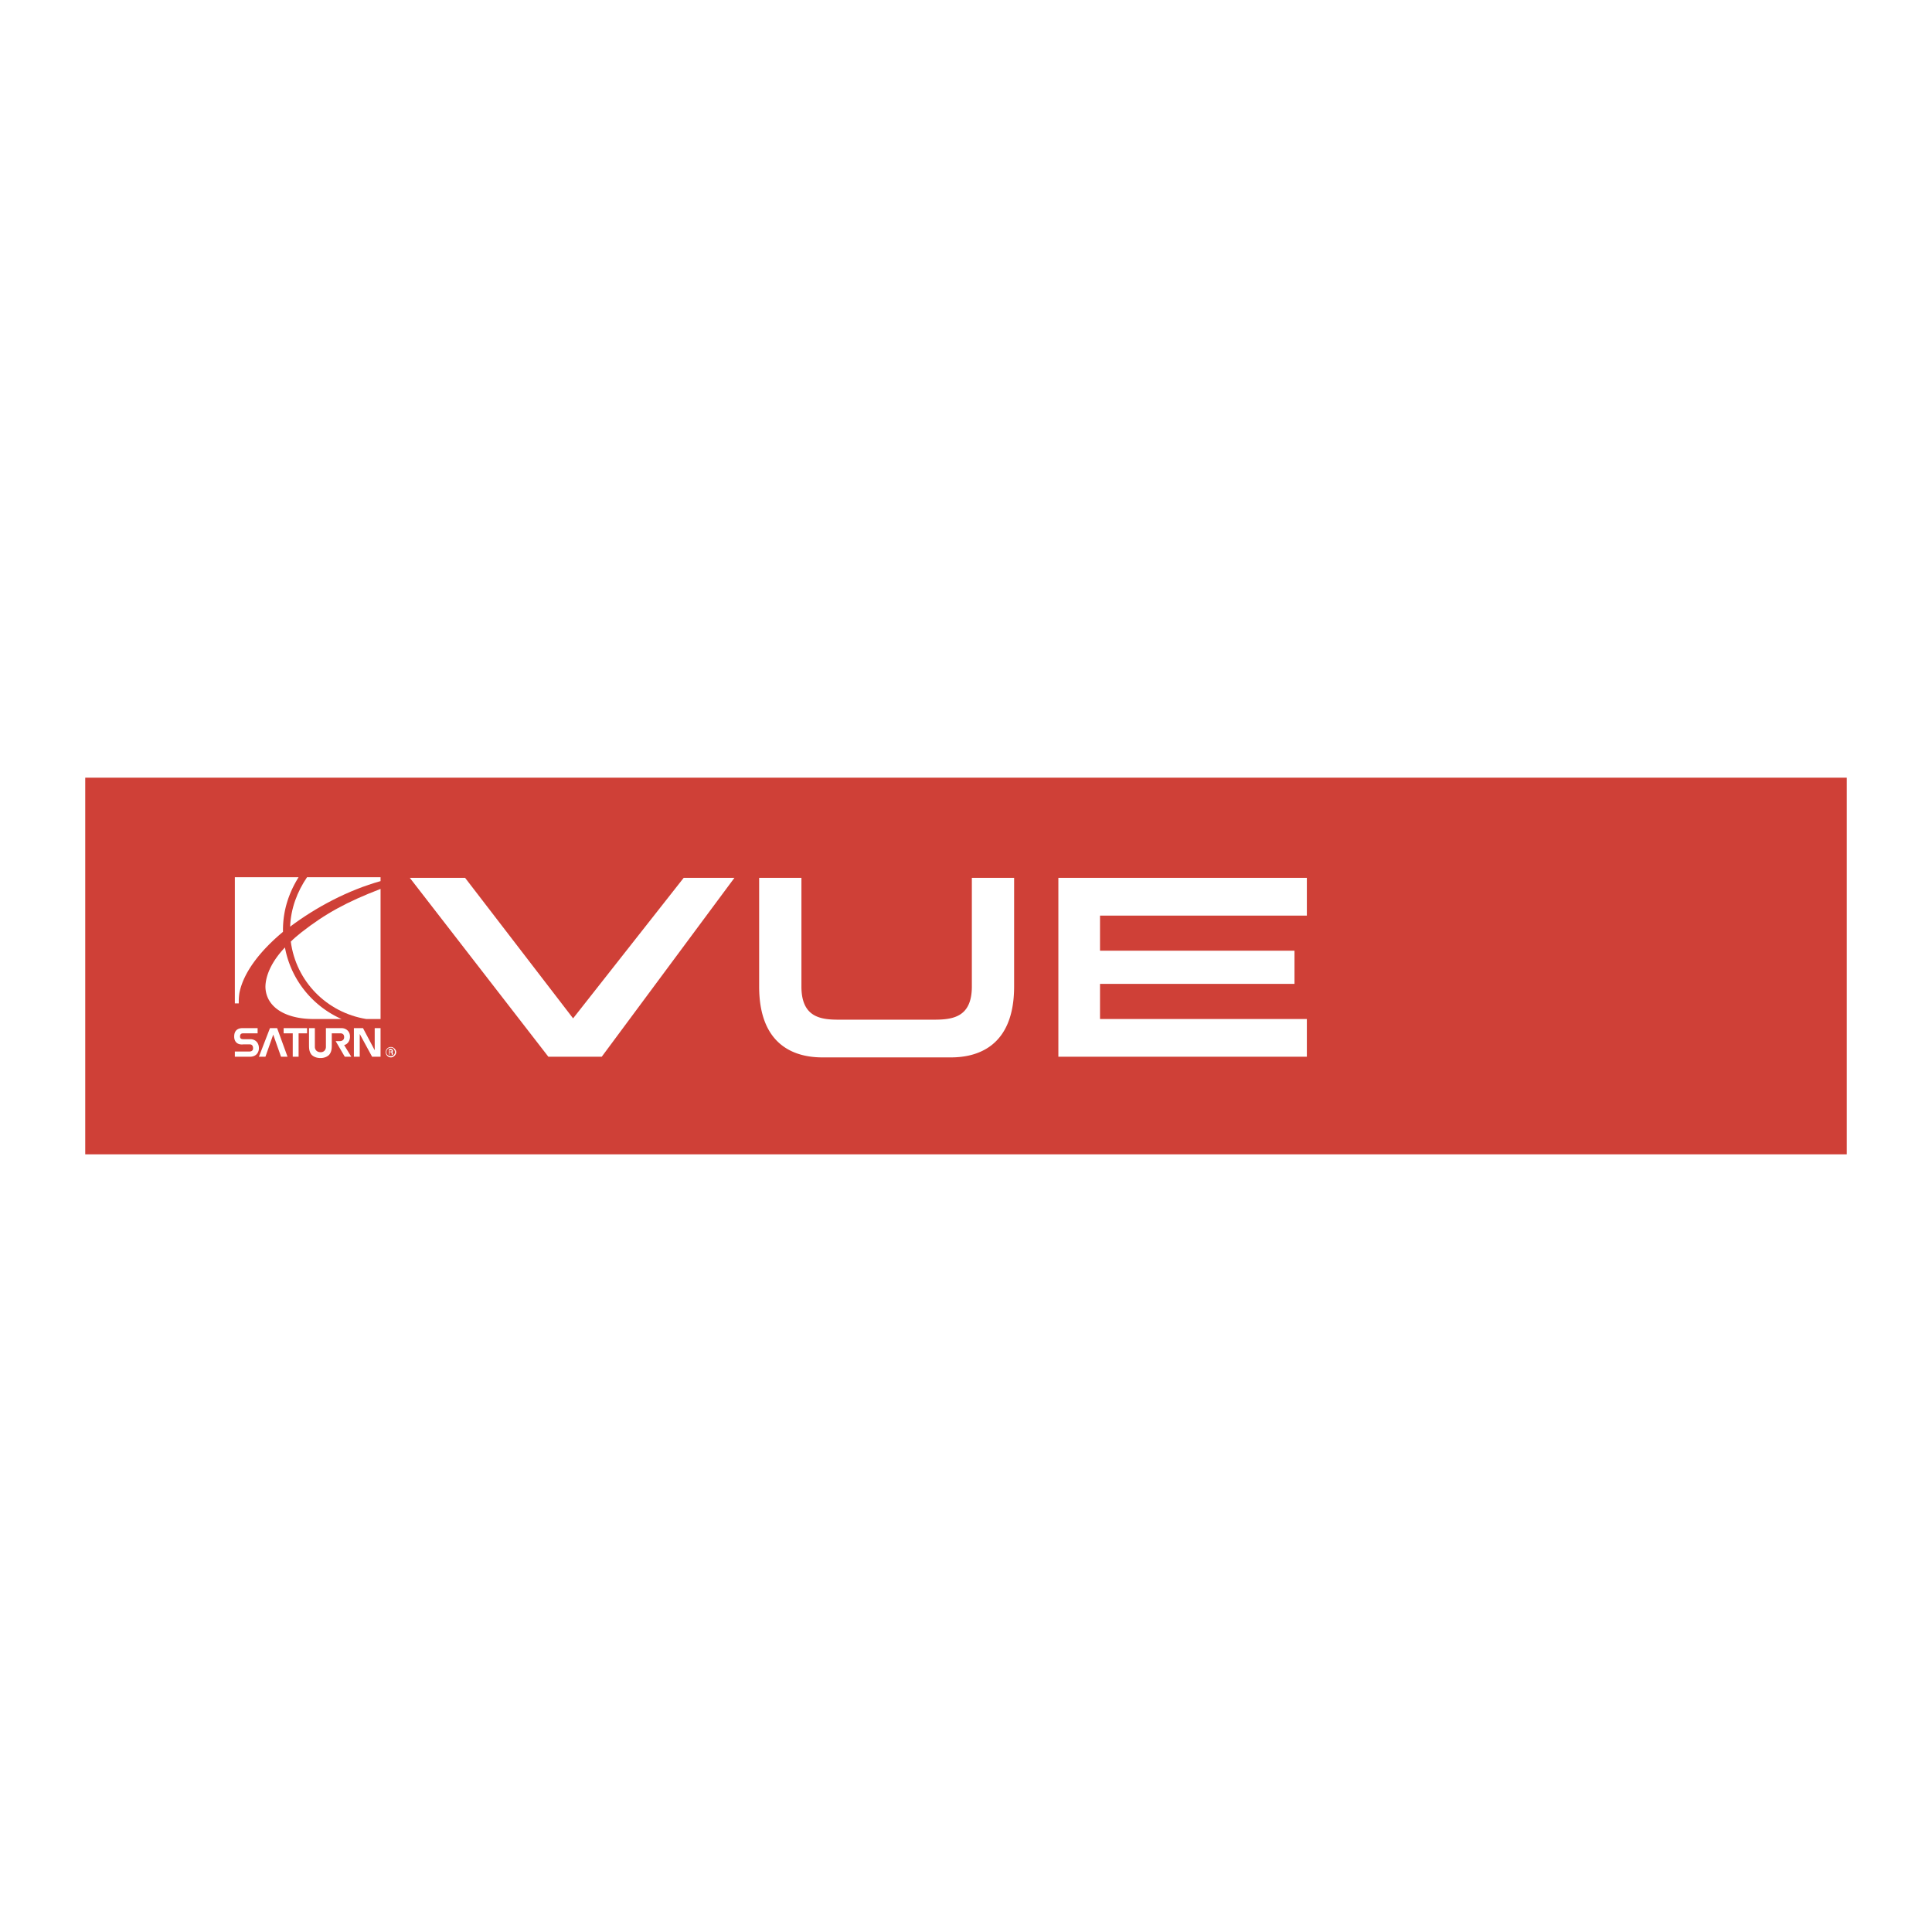 <svg xmlns="http://www.w3.org/2000/svg" width="2500" height="2500" viewBox="0 0 192.756 192.756"><g fill-rule="evenodd" clip-rule="evenodd"><path fill="#fff" d="M0 0h192.756v192.756H0V0z"/><path fill="#cf4037" d="M8.504 77.59h175.748v37.577H8.504V77.59z"/><path d="M28.947 92.452c.065-1.817.714-3.504 1.687-4.932h7.334v.389c-3.245.908-6.425 2.595-9.021 4.543zM36.541 101.667c-3.959-.648-7.009-3.764-7.528-7.723.324-.325.714-.649 1.039-.909 2.401-1.882 4.542-3.05 7.917-4.348v12.979h-1.428v.001z" fill="#fff"/><path d="M34.075 101.667c-2.921-1.298-5.062-3.959-5.646-7.139-1.363 1.428-1.947 2.855-1.947 3.959.065 2.012 2.012 3.18 4.803 3.18h2.79zM28.233 92.971v-.194c0-1.947.584-3.7 1.558-5.257h-6.36v12.59h.389c0-.324 0-.584.065-1.038.389-2.012 2.012-4.154 4.348-6.101zM25.702 103.095v-.519h-1.493c-.584 0-.844.324-.844.844 0 .519.325.844.909.778h.649c.325 0 .325.324.325.39s0 .324-.389.324h-1.428v.52h1.492c.714 0 .909-.52.909-.844 0-.649-.455-.908-.843-.908h-.714c-.195 0-.325-.065-.325-.26 0-.26.13-.325.325-.325h1.427zM27.649 102.576h-.714l-1.103 2.856h.649l.779-2.207.779 2.207h.649l-1.039-2.856zM30.634 102.576h-2.336v.519h.909v2.337h.584v-2.337h.843v-.519zM30.83 104.198c0 .39 0 .714.259 1.038.325.325.779.325.909.325.065 0 .519 0 .844-.325.26-.324.26-.648.26-1.038v-1.104h.844c.259 0 .389.13.389.39s-.195.39-.455.39h-.39l.909 1.558h.649l-.714-1.168c.324-.065.584-.39.584-.844 0-.585-.454-.844-.843-.844h-1.558v1.882c0 .195-.129.52-.519.52-.454 0-.584-.324-.584-.52v-1.882h-.584v1.622zM35.308 105.432v-2.856h.908l1.168 2.206v-2.206h.584v2.856h-.843l-1.234-2.272v2.272h-.583zM38.487 104.978c0-.26.195-.52.52-.52.259 0 .519.26.519.52 0 .259-.26.519-.519.519a.514.514 0 0 1-.52-.519zm.909 0c0-.26-.194-.455-.389-.455a.444.444 0 0 0-.455.455c0 .259.195.389.455.389.195-.001.389-.131.389-.389zm-.519 0v.259h-.065v-.583h.195c.065 0 .195.064.195.194 0 .064 0 .13-.13.13.13 0 .13.064.13.129v.13h-.065c-.064 0-.064-.064-.064-.064v-.13c-.065-.064-.065-.064-.13-.064h-.066v-.001zm.13-.066c.065 0 .065-.064.065-.064 0-.065 0-.065-.065-.065h-.13v.13h.13v-.001zM68.211 87.584l-11.033 14.019-10.773-14.019h-5.516l13.823 17.848h5.322l13.239-17.848h-5.062zM96.962 87.584v10.838c0 3.051-1.882 3.311-3.765 3.311h-9.54c-1.817 0-3.699-.26-3.699-3.311V87.584H75.74v10.838c0 6.166 3.895 7.074 6.295 7.074h12.85c2.402 0 6.294-.908 6.294-7.074V87.584h-4.217zM130.385 91.349v-3.765h-24.791v17.848h24.791v-3.765h-20.637v-3.504h19.404v-3.31h-19.404v-3.504h20.637z" fill="#fff"/></g></svg>